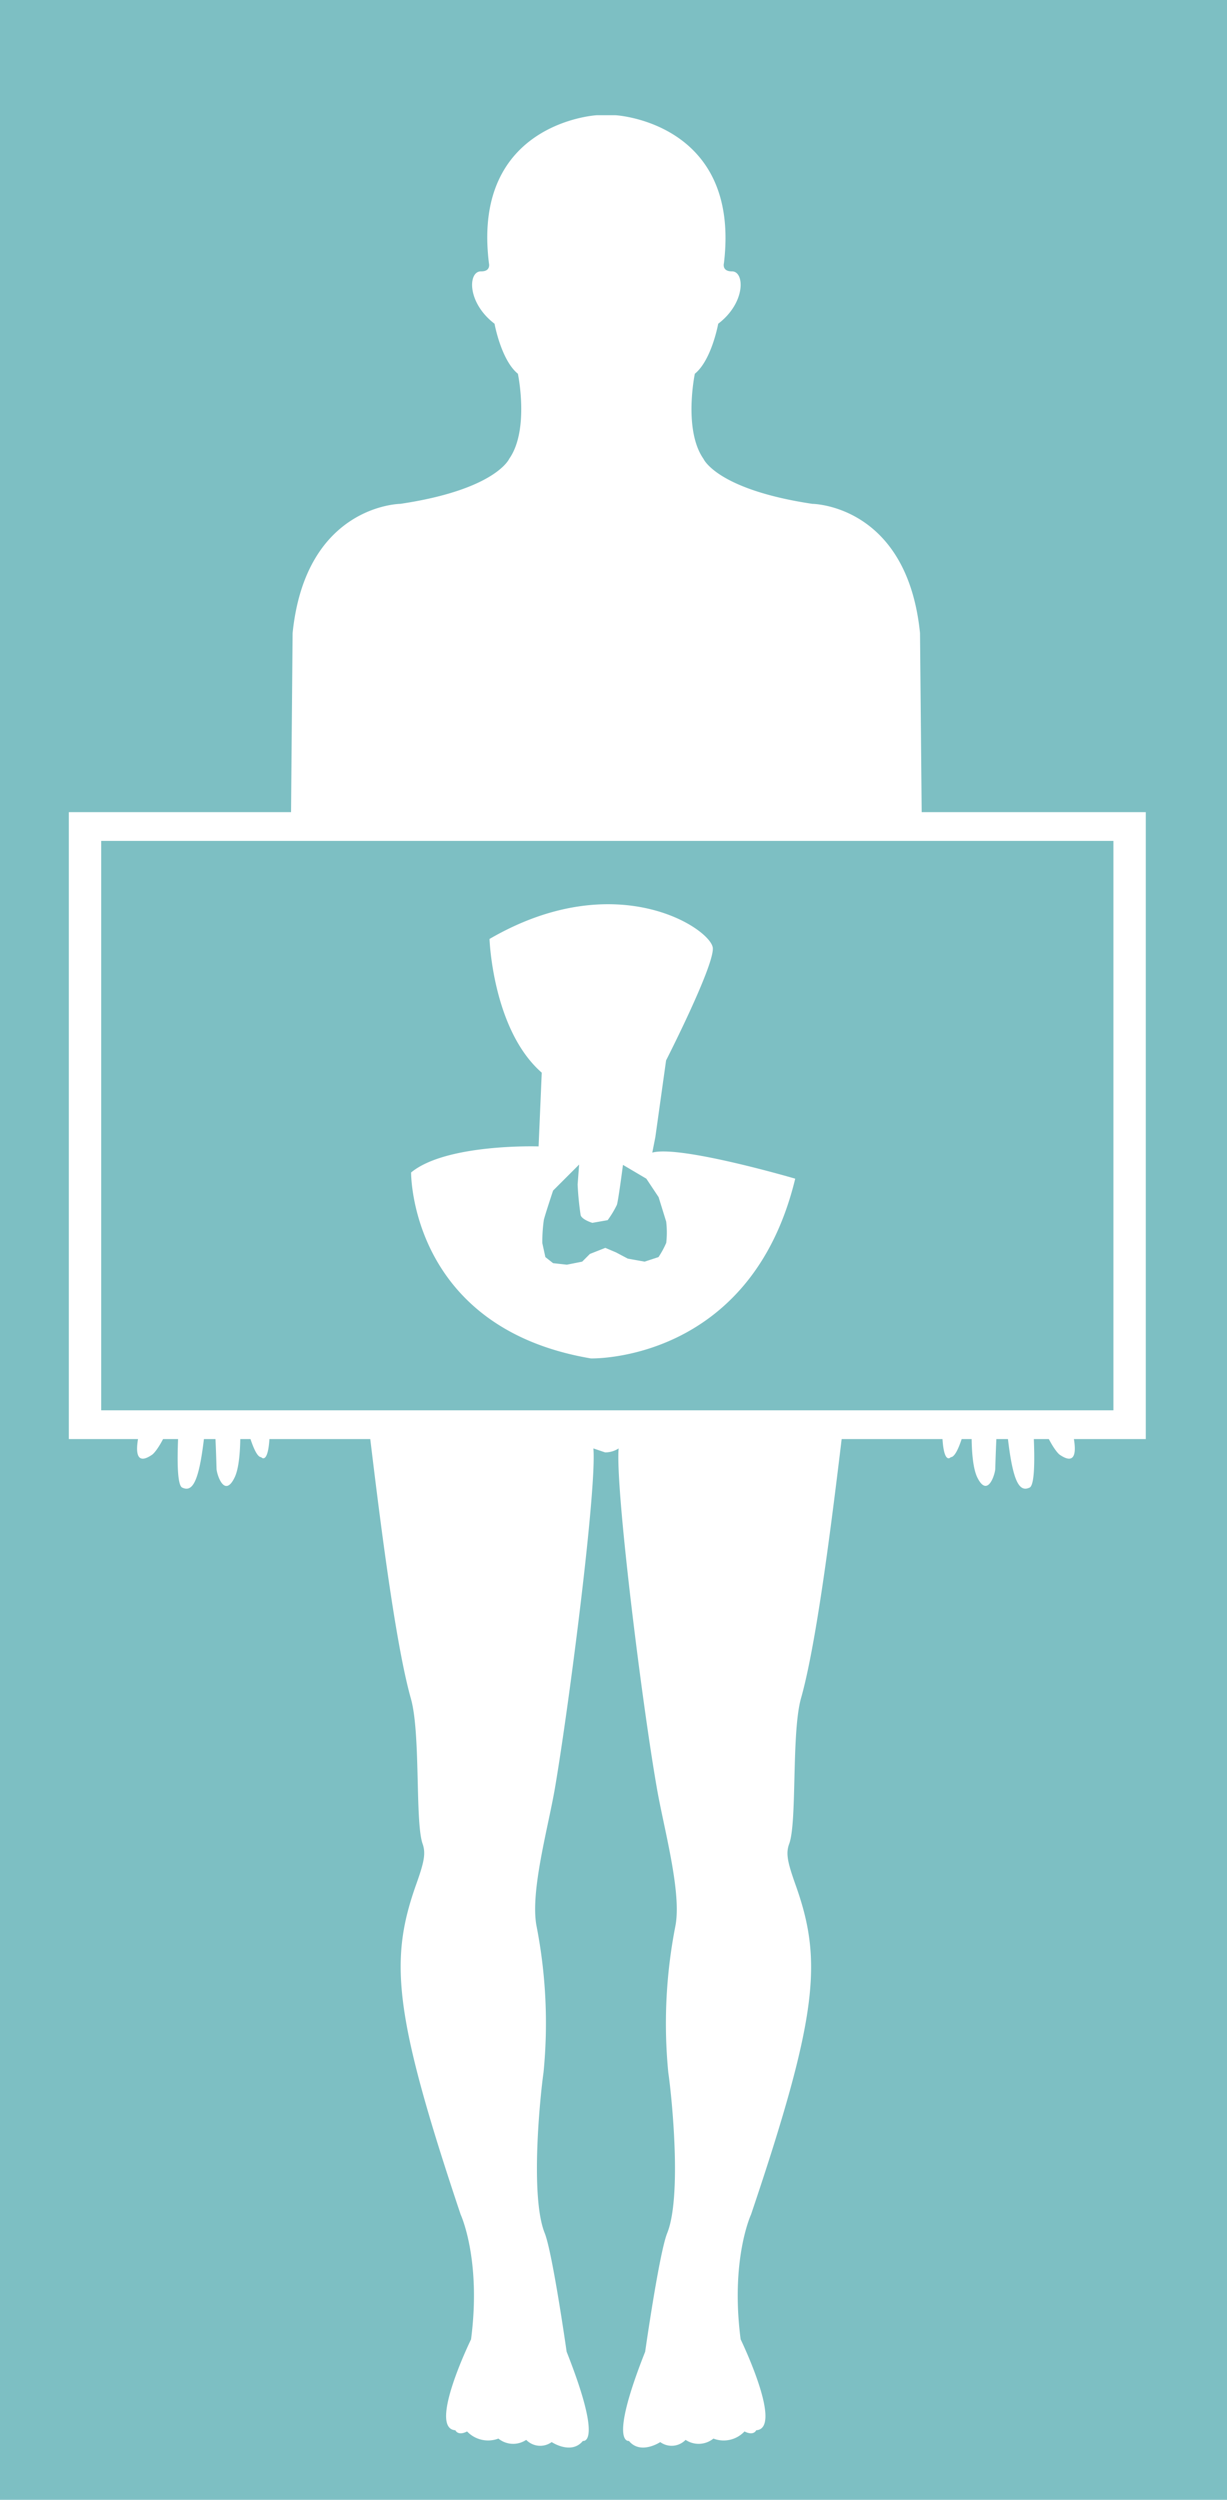 <svg xmlns="http://www.w3.org/2000/svg" xmlns:xlink="http://www.w3.org/1999/xlink" viewBox="0 0 105 213.89"><defs><style>.cls-1{fill:none;}.cls-2{fill:#7dbfc3;}.cls-3{clip-path:url(#clip-path);}.cls-4{fill:#fff;}</style><clipPath id="clip-path"><rect class="cls-1" x="2.52" y="0.5" width="98.64" height="213.39"/></clipPath></defs><g id="Capa_2" data-name="Capa 2"><g id="Capa_4" data-name="Capa 4"><g id="Endocrine_Surgery" data-name="Endocrine Surgery"><rect class="cls-2" width="105" height="213.89"/><g class="cls-3"><path class="cls-4" d="M89.1,108.75A24,24,0,0,1,86,104.13c-.72-2-1.26-8.39-1.26-8.39-.22-7.57-2.07-10.84-2.07-10.84-3.2-5.12-3.79-14.63-3.79-14.63l-.15-16.1c-1.11-11-9.22-11.06-9.22-11.06-8.18-1.23-9.31-3.85-9.31-3.85-1.74-2.49-.74-7.28-.74-7.28,1.44-1.17,2-4.28,2-4.28,2.38-1.81,2.27-4.5,1.17-4.48-.88,0-.68-.7-.68-.7C63.4,10.46,52.69,9.86,52.69,9.86H51.05s-10.7.61-9.21,12.66c0,0,.2.72-.69.7-1.1,0-1.21,2.66,1.17,4.48,0,0,.56,3.11,2,4.28,0,0,1,4.79-.74,7.27,0,0-1.14,2.64-9.32,3.86,0,0-8.1.08-9.22,11.06l-.14,16.09s-.6,9.54-3.8,14.64c0,0-1.85,3.27-2.07,10.84,0,0-.54,6.39-1.27,8.39a22.42,22.42,0,0,1-3.13,4.62c-2.32,2.91-6.24,9-4.16,9.63,0,0,1.63.15,3.78-4.11,0,0,0,1.64-1.77,6.41-.33.89-1.78,5.4.55,3.78,0,0,1.08-.74,2.49-5.4,0,0-.76,7.83.07,8.22,1.1.53,1.7-1,2.2-7.87,0,0,.51-2.22.74,6.25,0,.42.66,2.6,1.55.75.74-1.55.42-5.68.42-7.07,0,0,1,5.34,1.85,5.34,0,0,1.06,1.25.64-5.38a30,30,0,0,1,.35-4l.09-2.55s-.26-2.9-.26-4.11a27,27,0,0,1,3.8-8.47s5.71-10.14,5.35-16.77c0,0-.08-6.33,2.22-9.91,0,0,1.64,17.91.53,22.94,0,0-5.15,12.36-4,21.58.84,6.86,2.46,21.53,4.09,27.32.85,3,.35,10.54,1,12.42.29.82.14,1.56-.53,3.44-2.31,6.49-2,11,3.79,28.29,0,0,1.78,3.82.89,10.68,0,0-3.72,7.62-1.34,7.78,0,0,.21.51,1,.1a2.48,2.48,0,0,0,2.68.61,2,2,0,0,0,2.38.11,1.67,1.67,0,0,0,2.18.19s1.68,1.12,2.67-.1c0,0,1.79.42-1.39-7.63,0,0-1.21-8.5-1.88-10.16-1.27-3.18-.37-11.84-.1-13.72a43.24,43.24,0,0,0-.59-12.51c-.58-2.93,1-8.48,1.58-11.9,1.22-7.18,3.57-25.52,3.28-29l1,.34a2.1,2.1,0,0,0,1.16-.34c-.29,3.46,2,21.79,3.26,29,.58,3.42,2.17,9,1.59,11.9a43.26,43.26,0,0,0-.6,12.51c.28,1.88,1.18,10.54-.09,13.72-.68,1.66-1.89,10.16-1.89,10.16-3.17,8-1.39,7.63-1.39,7.63,1,1.22,2.68.1,2.68.1a1.66,1.66,0,0,0,2.17-.19,2,2,0,0,0,2.38-.11,2.44,2.44,0,0,0,2.66-.61c.8.41,1-.1,1-.1,2.37-.15-1.33-7.78-1.33-7.78-.89-6.86.89-10.68.89-10.68,5.81-17.23,6.11-21.8,3.78-28.29-.66-1.87-.82-2.62-.51-3.44.68-1.88.18-9.44,1-12.42,1.65-5.79,3.26-20.46,4.1-27.32,1.12-9.22-4-21.58-4-21.58-1.11-5,.53-22.94.53-22.94,2.3,3.58,2.22,9.91,2.22,9.91-.38,6.63,5.35,16.77,5.35,16.77a27.3,27.3,0,0,1,3.8,8.47c0,1.21-.27,4.11-.27,4.11l.11,2.55a36.4,36.4,0,0,1,.34,4c-.42,6.63.64,5.38.64,5.38.89,0,1.86-5.34,1.86-5.34,0,1.37-.34,5.51.41,7.07.9,1.83,1.54-.33,1.54-.75.24-8.47.75-6.25.75-6.25.49,6.85,1.09,8.4,2.19,7.87.84-.4.08-8.22.08-8.22,1.4,4.63,2.48,5.4,2.48,5.4,2.34,1.62.89-2.9.56-3.78-1.74-4.77-1.78-6.41-1.78-6.41,2.16,4.28,3.78,4.11,3.78,4.11,2.14-.67-1.8-6.72-4.11-9.63"/><rect class="cls-4" x="5.89" y="69.49" width="92.16" height="53.64"/><rect class="cls-2" x="8.66" y="71.95" width="86.62" height="48.72"/><path class="cls-4" d="M55.82,98.62l.26-1.32L57,90.73s4.08-8,4-9.6S52.8,74,41.89,80.34c0,0,.26,7.76,4.47,11.44l-.27,6.31s-7.89-.26-10.91,2.23c0,0-.13,13.28,15.38,15.91,0,0,13.68.4,17.49-15.38,0,0-9.86-2.89-12.23-2.23M57,106.37a7.5,7.5,0,0,1-.65,1.19l-1.19.39-1.44-.26-1-.53-.92-.39-1.32.52-.66.66-1.31.26-1.18-.13-.66-.52-.26-1.19a13.15,13.15,0,0,1,.13-2c.13-.52.79-2.5.79-2.5l2.23-2.23-.13,1.71a25.53,25.53,0,0,0,.26,2.63c.13.39,1,.65,1,.65L52,104.4a8.34,8.34,0,0,0,.79-1.31c.13-.4.52-3.42.52-3.42l2,1.18,1.05,1.58.65,2.1a7.88,7.88,0,0,1,0,1.84"/></g></g></g></g></svg>